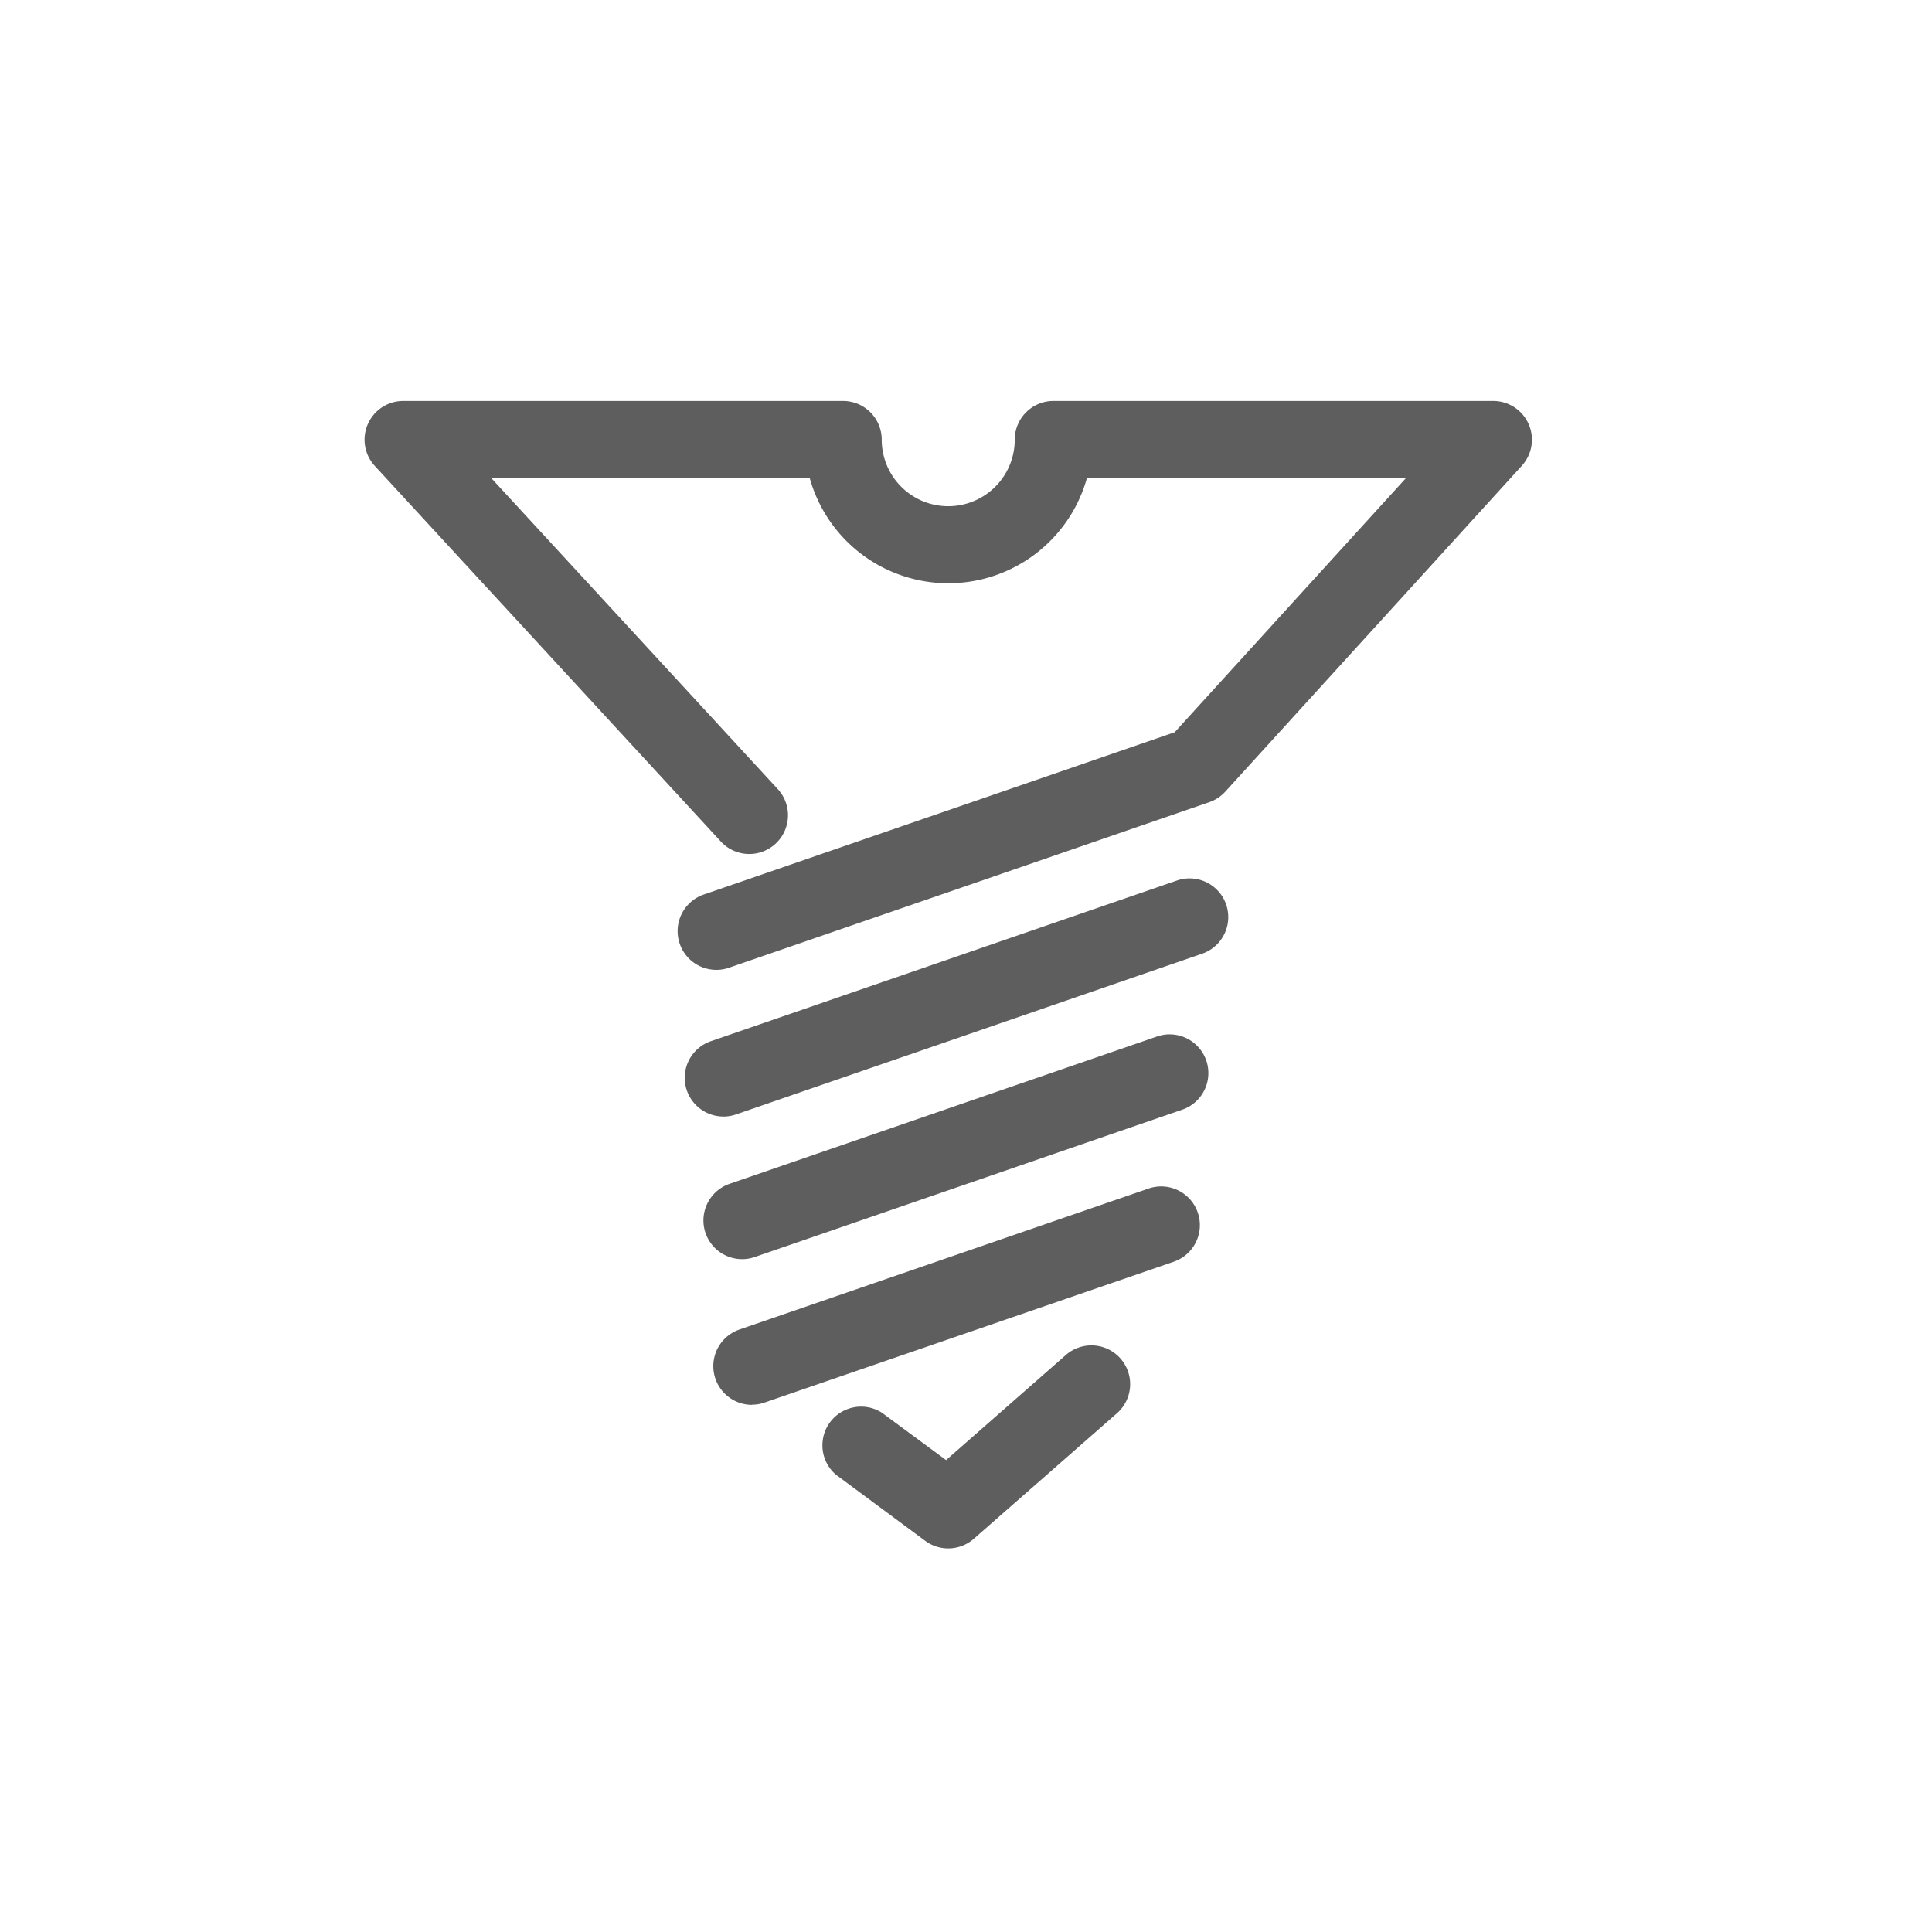 <svg xmlns="http://www.w3.org/2000/svg" xmlns:xlink="http://www.w3.org/1999/xlink" width="53" height="53" viewBox="0 0 53 53">
  <defs>
    <clipPath id="clip-path">
      <rect id="사각형_50290" data-name="사각형 50290" width="32.025" height="31.477" fill="#5e5e5e"/>
    </clipPath>
  </defs>
  <g id="그룹_28905" data-name="그룹 28905" transform="translate(-810 -557)">
    <rect id="사각형_50291" data-name="사각형 50291" width="53" height="53" transform="translate(810 557)" fill="none"/>
    <g id="그룹_28904" data-name="그룹 28904" transform="translate(820 568)">
      <g id="그룹_28903" data-name="그룹 28903" transform="translate(0 0)" clip-path="url(#clip-path)">
        <path id="패스_35243" data-name="패스 35243" d="M16.338,29.308a1.062,1.062,0,0,1-.346-2.066l12.787-4.408a1.061,1.061,0,0,1,.692,2.007L16.685,29.25a1.06,1.06,0,0,1-.346.059" transform="translate(-6.492 -9.679)" fill="#5e5e5e"/>
        <path id="패스_35244" data-name="패스 35244" d="M17.7,43.463a1.062,1.062,0,0,1-.346-2.066l11.224-3.868a1.061,1.061,0,1,1,.692,2.007L18.044,43.4a1.06,1.06,0,0,1-.346.059" transform="translate(-7.07 -15.924)" fill="#5e5e5e"/>
        <path id="패스_35245" data-name="패스 35245" d="M17.231,36.375a1.062,1.062,0,0,1-.346-2.066l11.759-4.053a1.062,1.062,0,0,1,.692,2.007L17.578,36.316a1.06,1.06,0,0,1-.346.059" transform="translate(-6.872 -12.833)" fill="#5e5e5e"/>
        <path id="패스_35246" data-name="패스 35246" d="M25.249,50.623a1.061,1.061,0,0,1-.631-.208L22.168,48.6A1.061,1.061,0,0,1,23.429,46.9l1.762,1.3,3.286-2.883a1.062,1.062,0,1,1,1.4,1.6L25.95,50.36a1.063,1.063,0,0,1-.7.263" transform="translate(-9.237 -19.146)" fill="#5e5e5e"/>
        <path id="패스_35247" data-name="패스 35247" d="M9.651,15.606a1.062,1.062,0,0,1-.346-2.066l12.92-4.453,6.337-6.964H19.815a3.948,3.948,0,0,1-7.6,0H3.484l7.83,8.5a1.062,1.062,0,1,1-1.561,1.439L.281,1.781A1.062,1.062,0,0,1,1.062,0H13.126a1.062,1.062,0,0,1,1.062,1.062,1.824,1.824,0,0,0,3.649,0A1.062,1.062,0,0,1,18.9,0H30.964a1.062,1.062,0,0,1,.785,1.776l-8.136,8.941a1.057,1.057,0,0,1-.439.289L10,15.547a1.06,1.06,0,0,1-.346.059" transform="translate(0 0)" fill="#5e5e5e"/>
      </g>
    </g>
  </g>
</svg>
